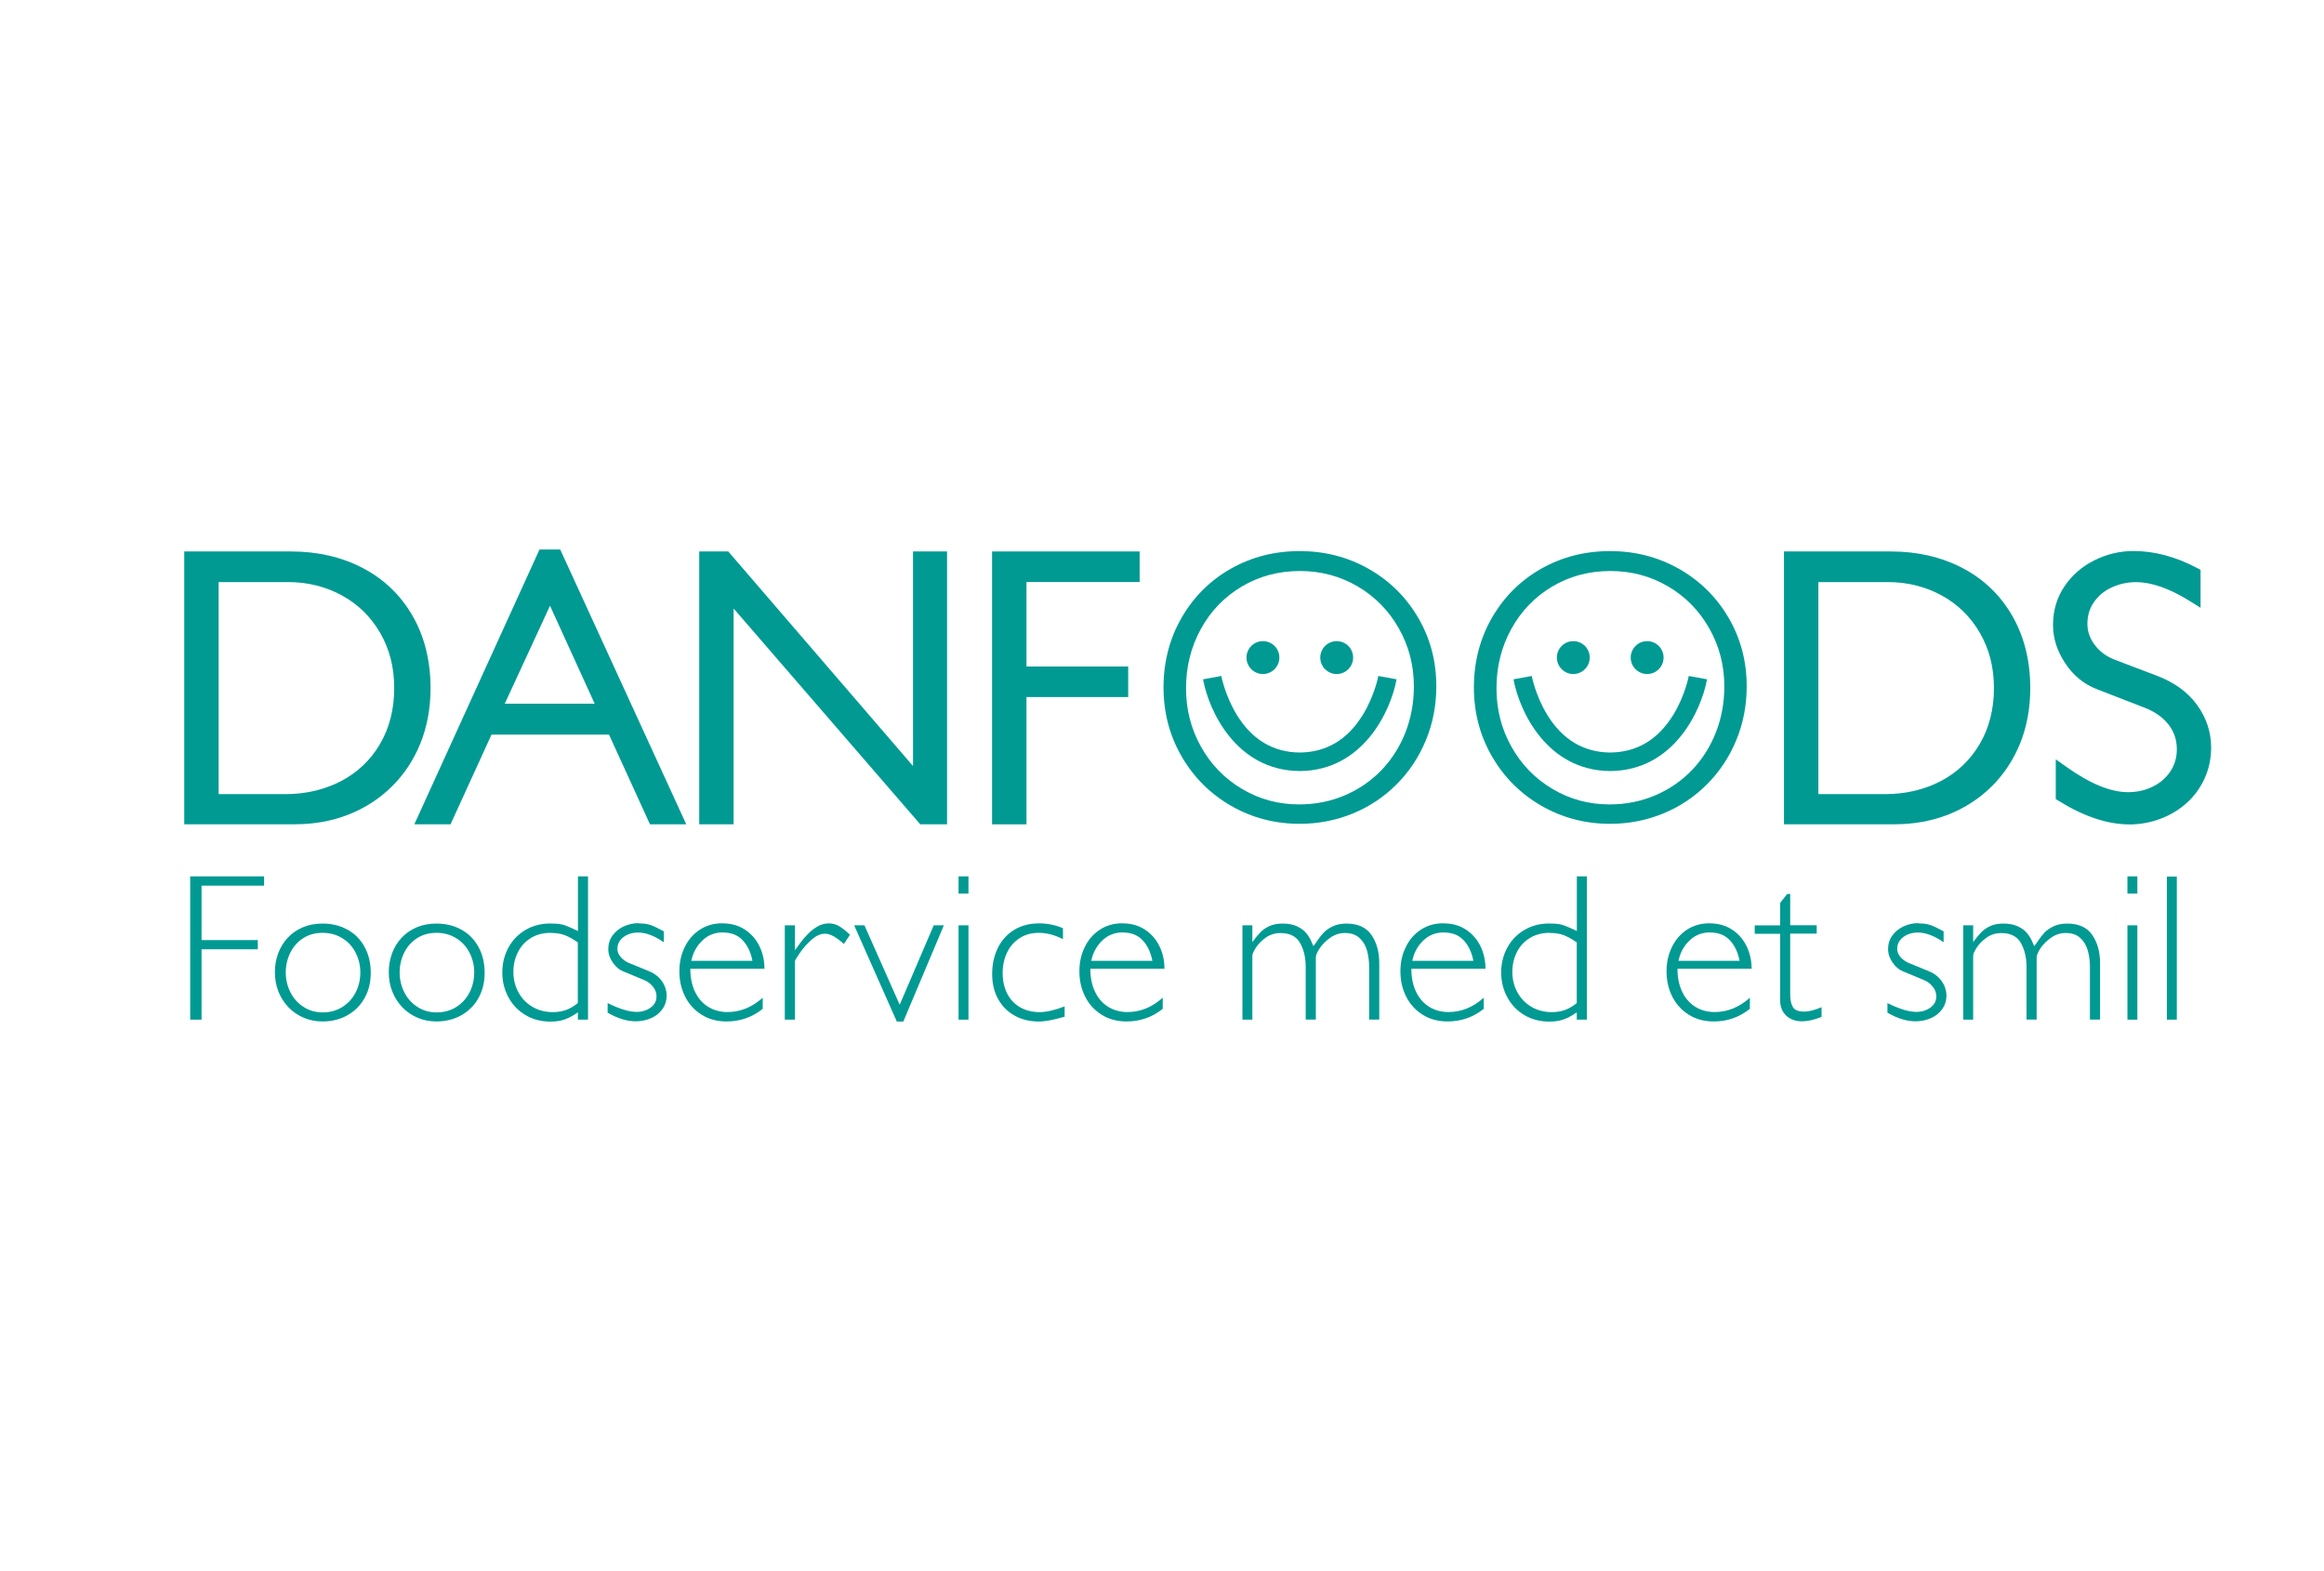 <?xml version="1.0" encoding="UTF-8"?>
<svg id="Layer_2" data-name="Layer 2" xmlns="http://www.w3.org/2000/svg" viewBox="0 0 321 217">
  <defs>
    <style>
      .cls-1 {
        fill: #009a93;
      }

      .cls-1, .cls-2 {
        stroke-width: 0px;
      }

      .cls-2 {
        fill: none;
      }
    </style>
  </defs>
  <g id="OUT">
    <g>
      <rect class="cls-2" width="321" height="217"/>
      <g>
        <g>
          <path class="cls-1" d="M26.27,121.05h10.21v1.28h-8.64v7.52h7.77v1.27h-7.77v9.72h-1.57v-19.79Z"/>
          <path class="cls-1" d="M44.57,127.57c1.27,0,2.4.28,3.41.83,1.01.55,1.8,1.35,2.37,2.38.57,1.03.86,2.23.86,3.58s-.29,2.51-.87,3.53c-.58,1.02-1.38,1.81-2.4,2.37-1.02.56-2.15.83-3.4.83-.93,0-1.79-.17-2.61-.52-.81-.35-1.51-.84-2.11-1.46-.59-.63-1.05-1.35-1.37-2.17-.32-.82-.48-1.7-.48-2.64s.15-1.82.46-2.64.75-1.53,1.32-2.14c.58-.62,1.28-1.1,2.09-1.44s1.72-.51,2.72-.51ZM44.54,128.85c-1.02,0-1.91.25-2.68.75-.77.5-1.36,1.17-1.77,2.01-.41.84-.62,1.75-.62,2.72s.22,1.9.65,2.74c.43.85,1.04,1.52,1.82,2.02.78.5,1.66.75,2.64.75s1.89-.24,2.68-.73c.79-.49,1.41-1.16,1.85-2,.44-.85.66-1.78.66-2.81,0-.97-.22-1.87-.65-2.71-.43-.84-1.04-1.51-1.84-2-.79-.49-1.7-.74-2.73-.74Z"/>
          <path class="cls-1" d="M60.3,127.57c1.27,0,2.4.28,3.41.83,1.01.55,1.8,1.35,2.37,2.38.57,1.03.86,2.23.86,3.58s-.29,2.51-.87,3.53c-.58,1.02-1.38,1.81-2.4,2.37-1.02.56-2.15.83-3.4.83-.93,0-1.79-.17-2.61-.52-.81-.35-1.51-.84-2.11-1.46-.59-.63-1.05-1.35-1.37-2.17-.32-.82-.48-1.7-.48-2.64s.15-1.82.46-2.64.75-1.53,1.32-2.14c.58-.62,1.28-1.1,2.09-1.44s1.72-.51,2.72-.51ZM60.27,128.85c-1.02,0-1.91.25-2.68.75-.77.5-1.36,1.17-1.77,2.01-.41.84-.62,1.75-.62,2.72s.22,1.9.65,2.74c.43.85,1.04,1.52,1.82,2.02.78.5,1.66.75,2.64.75s1.89-.24,2.68-.73c.79-.49,1.41-1.16,1.85-2,.44-.85.66-1.78.66-2.81,0-.97-.22-1.87-.65-2.71-.43-.84-1.04-1.51-1.84-2-.79-.49-1.7-.74-2.73-.74Z"/>
          <path class="cls-1" d="M79.82,121.05h1.4v19.79h-1.4v-1.01c-.62.44-1.22.76-1.79.97-.57.21-1.23.31-1.98.31-1.3,0-2.46-.3-3.47-.9-1.01-.6-1.8-1.43-2.36-2.47-.56-1.04-.84-2.18-.84-3.42s.28-2.38.84-3.42c.56-1.04,1.35-1.85,2.36-2.45,1.01-.59,2.15-.89,3.42-.89.67,0,1.2.04,1.59.13.39.09.85.26,1.39.51.53.25.81.38.85.4v-7.54ZM76.05,128.85c-1.04,0-1.95.24-2.73.72-.78.48-1.37,1.13-1.79,1.96-.41.83-.62,1.73-.62,2.72s.23,1.95.69,2.8c.46.85,1.1,1.52,1.93,2.01.83.49,1.77.74,2.83.74.68,0,1.28-.1,1.81-.29s1.08-.51,1.64-.96v-8.38c-.63-.44-1.22-.77-1.77-.99-.55-.21-1.22-.32-2-.32Z"/>
          <path class="cls-1" d="M88.21,127.54c.5,0,.94.05,1.32.14s.75.24,1.11.42c.36.18.71.36,1.05.54v1.51c-1.28-.89-2.47-1.34-3.54-1.34-.81,0-1.49.21-2.04.63-.55.42-.83.96-.83,1.61,0,.42.15.8.45,1.14s.66.61,1.09.8l2.76,1.13c.56.22,1.02.52,1.4.88.37.37.65.77.83,1.21.18.44.27.88.27,1.3,0,.71-.2,1.34-.59,1.88-.39.55-.92.97-1.57,1.25s-1.36.43-2.1.43c-1.23,0-2.53-.4-3.89-1.19v-1.33c1.62.81,2.96,1.22,4,1.22.74,0,1.39-.2,1.93-.59.55-.39.82-.91.82-1.57,0-.49-.17-.94-.52-1.36-.35-.42-.76-.72-1.24-.9l-2.93-1.22c-.5-.21-.95-.6-1.36-1.19-.41-.59-.61-1.2-.61-1.86,0-.7.2-1.33.59-1.87.4-.54.92-.96,1.56-1.26.65-.29,1.33-.44,2.05-.44Z"/>
          <path class="cls-1" d="M99.79,127.54c1.17,0,2.2.28,3.08.85.88.57,1.55,1.33,2.02,2.29.47.96.7,2,.7,3.13h-10.24c0,1.22.22,2.28.65,3.18.43.9,1.04,1.6,1.82,2.08.78.48,1.67.72,2.66.72,1.78,0,3.4-.66,4.87-1.98v1.54c-1.46,1.16-3.12,1.74-4.99,1.74-1.31,0-2.46-.31-3.45-.93-.99-.62-1.75-1.46-2.28-2.51-.53-1.05-.79-2.21-.79-3.47s.24-2.34.74-3.36c.49-1.02,1.19-1.82,2.09-2.41.9-.59,1.94-.88,3.12-.88ZM99.85,128.79c-1.11,0-2.06.37-2.84,1.12s-1.29,1.68-1.52,2.8h8.44c-.22-1.15-.66-2.09-1.33-2.82s-1.59-1.09-2.76-1.09Z"/>
          <path class="cls-1" d="M114.44,127.54c.56,0,1.06.14,1.5.41.44.27.93.66,1.46,1.16l-.84,1.28c-1.03-.94-1.89-1.42-2.59-1.42-.62,0-1.25.27-1.87.83-.63.55-1.17,1.16-1.62,1.82-.45.66-.68,1.05-.68,1.15v8.07h-1.4v-13.03h1.4v3.45c.19-.26.43-.6.73-1.01.3-.41.65-.82,1.05-1.23.4-.42.84-.76,1.33-1.05.49-.28,1-.42,1.53-.42Z"/>
          <path class="cls-1" d="M117.98,127.81h1.42l4.87,10.97,4.7-10.97h1.4l-5.6,13.29h-.9l-5.89-13.29Z"/>
          <path class="cls-1" d="M132.4,121.05h1.37v2.38h-1.37v-2.38ZM132.4,127.81h1.37v13.03h-1.37v-13.03Z"/>
          <path class="cls-1" d="M143.46,127.54c1.19,0,2.31.22,3.36.67v1.51c-1.14-.58-2.25-.87-3.34-.87-1.01,0-1.89.24-2.64.73-.76.49-1.34,1.15-1.74,1.99-.4.84-.61,1.78-.61,2.83s.21,2.01.62,2.83c.42.82,1.01,1.45,1.79,1.9.78.45,1.68.67,2.7.67.93,0,2.08-.26,3.45-.79v1.42c-1.49.44-2.68.67-3.57.67-1.24,0-2.35-.27-3.33-.81-.98-.54-1.74-1.31-2.29-2.3s-.82-2.15-.82-3.45.26-2.54.79-3.61c.53-1.07,1.28-1.89,2.25-2.49.97-.59,2.1-.89,3.37-.89Z"/>
          <path class="cls-1" d="M155.04,127.54c1.17,0,2.2.28,3.08.85.88.57,1.55,1.33,2.02,2.29.47.96.7,2,.7,3.13h-10.24c0,1.22.22,2.28.65,3.18.43.9,1.04,1.6,1.82,2.08.78.48,1.67.72,2.66.72,1.78,0,3.4-.66,4.87-1.98v1.54c-1.46,1.16-3.12,1.74-4.99,1.74-1.31,0-2.46-.31-3.45-.93-.99-.62-1.75-1.46-2.28-2.51-.53-1.05-.79-2.21-.79-3.47s.24-2.34.74-3.36c.49-1.02,1.19-1.82,2.09-2.41.9-.59,1.94-.88,3.12-.88ZM155.09,128.79c-1.11,0-2.06.37-2.84,1.12s-1.29,1.68-1.52,2.8h8.44c-.22-1.15-.66-2.09-1.33-2.82s-1.59-1.09-2.76-1.09Z"/>
          <path class="cls-1" d="M177.17,127.57c.78,0,1.44.13,1.98.38.53.25.95.55,1.24.9.29.35.52.71.69,1.08.17.37.28.62.33.75.08-.07.26-.31.54-.74.29-.43.58-.8.89-1.13.31-.32.72-.61,1.25-.86.53-.25,1.15-.38,1.87-.38,1.59,0,2.75.52,3.47,1.57s1.08,2.35,1.08,3.91v7.78h-1.4v-7.31c0-.78-.1-1.52-.29-2.22-.2-.7-.54-1.28-1.04-1.74-.5-.46-1.17-.69-2.02-.69-.72,0-1.38.21-2,.64s-1.1.91-1.47,1.46c-.36.55-.54.97-.54,1.27v8.59h-1.4v-7.28c0-1.28-.26-2.38-.78-3.3-.52-.92-1.42-1.37-2.7-1.37-.75,0-1.42.2-2.01.61-.58.41-1.04.87-1.38,1.39-.33.52-.5.89-.5,1.11v8.85h-1.37v-13.03h1.37v2.32c.42-.58.8-1.03,1.13-1.37.33-.34.74-.62,1.24-.85.5-.23,1.1-.34,1.82-.34Z"/>
          <path class="cls-1" d="M199.38,127.54c1.17,0,2.2.28,3.08.85.88.57,1.55,1.33,2.02,2.29.47.96.7,2,.7,3.13h-10.24c0,1.22.22,2.28.65,3.18.43.9,1.04,1.6,1.82,2.08.78.48,1.67.72,2.66.72,1.78,0,3.4-.66,4.87-1.98v1.54c-1.46,1.16-3.12,1.74-4.99,1.74-1.31,0-2.46-.31-3.45-.93-.99-.62-1.75-1.46-2.28-2.51-.53-1.05-.79-2.21-.79-3.47s.24-2.34.74-3.36c.49-1.02,1.19-1.82,2.09-2.41.9-.59,1.94-.88,3.12-.88ZM199.43,128.79c-1.11,0-2.06.37-2.84,1.12-.78.75-1.29,1.68-1.52,2.8h8.44c-.22-1.15-.66-2.09-1.33-2.82s-1.59-1.09-2.76-1.09Z"/>
          <path class="cls-1" d="M217.79,121.05h1.4v19.79h-1.4v-1.01c-.62.44-1.22.76-1.79.97s-1.23.31-1.98.31c-1.3,0-2.46-.3-3.47-.9s-1.8-1.43-2.36-2.47c-.56-1.04-.84-2.18-.84-3.42s.28-2.38.84-3.42c.56-1.04,1.35-1.85,2.36-2.45,1.01-.59,2.15-.89,3.42-.89.67,0,1.2.04,1.59.13.39.09.85.26,1.39.51.53.25.81.38.85.4v-7.54ZM214.03,128.85c-1.04,0-1.95.24-2.73.72-.78.48-1.38,1.13-1.79,1.96-.41.83-.62,1.73-.62,2.72s.23,1.95.69,2.8c.46.85,1.11,1.52,1.93,2.01.83.49,1.77.74,2.83.74.68,0,1.28-.1,1.81-.29s1.08-.51,1.64-.96v-8.38c-.63-.44-1.22-.77-1.77-.99-.55-.21-1.22-.32-2-.32Z"/>
          <path class="cls-1" d="M236.14,127.54c1.17,0,2.2.28,3.08.85.88.57,1.55,1.33,2.02,2.29.47.96.7,2,.7,3.13h-10.24c0,1.22.22,2.28.65,3.18.43.9,1.04,1.6,1.82,2.08.78.48,1.67.72,2.66.72,1.78,0,3.4-.66,4.87-1.98v1.54c-1.46,1.16-3.12,1.74-4.99,1.74-1.31,0-2.46-.31-3.45-.93-.99-.62-1.75-1.46-2.28-2.51-.53-1.05-.79-2.21-.79-3.47s.24-2.34.74-3.36c.49-1.02,1.19-1.82,2.09-2.41.9-.59,1.94-.88,3.12-.88ZM236.2,128.79c-1.11,0-2.06.37-2.84,1.12s-1.29,1.68-1.52,2.8h8.44c-.22-1.15-.66-2.09-1.33-2.82s-1.59-1.09-2.76-1.09Z"/>
          <path class="cls-1" d="M246.84,123.48h.43v4.32h3.66v1.16h-3.66v8.36c0,.79.13,1.39.38,1.8.25.41.78.61,1.57.61.62,0,1.42-.2,2.38-.61v1.34c-1,.4-1.89.61-2.67.61-.94,0-1.68-.27-2.23-.8-.55-.53-.82-1.24-.82-2.1v-9.19h-3.51v-1.16h3.51v-3.1l.96-1.22Z"/>
          <path class="cls-1" d="M264.98,127.54c.5,0,.94.05,1.32.14s.75.24,1.11.42c.36.18.71.36,1.05.54v1.51c-1.28-.89-2.47-1.34-3.54-1.34-.81,0-1.49.21-2.04.63-.55.42-.83.96-.83,1.61,0,.42.15.8.45,1.14s.66.61,1.09.8l2.76,1.13c.56.22,1.02.52,1.4.88.37.37.65.77.83,1.21.18.44.27.88.27,1.3,0,.71-.2,1.34-.59,1.88-.39.55-.92.97-1.57,1.25s-1.36.43-2.1.43c-1.23,0-2.53-.4-3.89-1.19v-1.33c1.62.81,2.96,1.22,4,1.22.74,0,1.39-.2,1.93-.59.55-.39.82-.91.82-1.57,0-.49-.17-.94-.52-1.36-.35-.42-.76-.72-1.24-.9l-2.93-1.22c-.5-.21-.95-.6-1.36-1.19-.41-.59-.61-1.2-.61-1.86,0-.7.2-1.33.59-1.87.4-.54.92-.96,1.56-1.26.65-.29,1.33-.44,2.05-.44Z"/>
          <path class="cls-1" d="M276.73,127.57c.78,0,1.44.13,1.98.38.53.25.95.55,1.24.9.29.35.52.71.69,1.08.17.37.28.62.33.75.08-.07.26-.31.54-.74.29-.43.58-.8.89-1.13.31-.32.72-.61,1.25-.86.53-.25,1.15-.38,1.87-.38,1.59,0,2.75.52,3.47,1.57s1.08,2.35,1.08,3.91v7.78h-1.4v-7.31c0-.78-.1-1.52-.29-2.22-.2-.7-.54-1.28-1.04-1.74-.5-.46-1.17-.69-2.02-.69-.72,0-1.38.21-2,.64s-1.1.91-1.47,1.46c-.36.55-.54.97-.54,1.27v8.59h-1.4v-7.28c0-1.28-.26-2.38-.78-3.3-.52-.92-1.42-1.37-2.7-1.37-.75,0-1.42.2-2.01.61-.58.41-1.04.87-1.38,1.39-.33.52-.5.89-.5,1.11v8.85h-1.37v-13.03h1.37v2.32c.42-.58.8-1.03,1.13-1.37.33-.34.74-.62,1.24-.85.5-.23,1.1-.34,1.82-.34Z"/>
          <path class="cls-1" d="M293.85,121.05h1.37v2.38h-1.37v-2.38ZM293.85,127.81h1.37v13.03h-1.37v-13.03Z"/>
          <path class="cls-1" d="M299.3,121.08h1.37v19.76h-1.37v-19.76Z"/>
        </g>
        <g>
          <path class="cls-1" d="M26.41,77.13h13.8c3.52,0,6.66.72,9.44,2.17,2.77,1.45,4.94,3.53,6.51,6.25,1.57,2.72,2.35,5.89,2.35,9.51,0,2.63-.44,5.04-1.33,7.23-.88,2.19-2.13,4.08-3.75,5.68-1.62,1.6-3.51,2.82-5.67,3.66-2.16.85-4.48,1.27-6.98,1.27h-14.38v-35.77ZM29.24,79.44v31.21h10.16c3,0,5.72-.64,8.15-1.91,2.43-1.27,4.35-3.1,5.75-5.47,1.4-2.37,2.1-5.11,2.1-8.21s-.69-5.73-2.07-8.12c-1.38-2.39-3.27-4.24-5.66-5.55-2.39-1.31-5.02-1.96-7.9-1.96h-10.54Z"/>
          <path class="cls-1" d="M40.79,113.86h-15.34v-37.69h14.76c3.66,0,6.98.77,9.88,2.28,2.93,1.53,5.25,3.75,6.9,6.62,1.64,2.85,2.48,6.22,2.48,9.99,0,2.74-.47,5.29-1.39,7.59-.93,2.3-2.26,4.32-3.97,6-1.7,1.68-3.72,2.98-5.99,3.87-2.26.88-4.73,1.33-7.33,1.33ZM27.37,111.95h13.42c2.36,0,4.59-.4,6.63-1.2,2.03-.79,3.82-1.96,5.34-3.45,1.52-1.5,2.71-3.3,3.54-5.36.83-2.07,1.26-4.38,1.26-6.87,0-3.43-.75-6.47-2.22-9.03-1.47-2.55-3.53-4.52-6.12-5.88-2.62-1.37-5.65-2.06-8.99-2.06h-12.84v33.85ZM39.41,111.61h-11.12v-33.13h11.5c3.03,0,5.84.7,8.36,2.08,2.53,1.39,4.56,3.37,6.03,5.91,1.46,2.53,2.2,5.42,2.2,8.6s-.75,6.19-2.23,8.7c-1.49,2.52-3.55,4.48-6.13,5.83-2.56,1.34-5.45,2.02-8.6,2.02ZM30.2,109.69h9.2c2.83,0,5.43-.61,7.71-1.8,2.26-1.18,4.07-2.9,5.37-5.11,1.3-2.21,1.97-4.81,1.97-7.72s-.65-5.41-1.94-7.64c-1.29-2.23-3.07-3.97-5.29-5.18-2.24-1.22-4.74-1.84-7.44-1.84h-9.58v29.29Z"/>
        </g>
        <g>
          <path class="cls-1" d="M75.14,76.86h1.63l16.53,36.04h-2.89l-5.66-12.39h-17.46l-5.66,12.39h-2.89l16.41-36.04ZM75.98,81.37l-7.76,16.79h15.42l-7.66-16.79Z"/>
          <path class="cls-1" d="M94.79,113.86h-5.01l-5.66-12.39h-16.23l-5.66,12.39h-5l17.29-37.96h2.86l17.41,37.96ZM91.02,111.95h.78l-15.65-34.12h-.39l-15.54,34.12h.79l5.66-12.39h18.7l5.66,12.39ZM85.13,99.12h-18.41l9.26-20.05,9.14,20.05ZM69.72,97.2h12.42l-6.17-13.53-6.25,13.53Z"/>
        </g>
        <g>
          <path class="cls-1" d="M97.54,77.13h2.61l26.92,31.26v-31.26h2.78v35.77h-2.31l-27.18-31.43v31.43h-2.83v-35.77Z"/>
          <path class="cls-1" d="M130.82,113.86h-3.71l-25.78-29.81v29.81h-4.75v-37.69h4.01l25.52,29.64v-29.64h4.7v37.69ZM127.99,111.95h.91v-33.85h-.86v32.89l-28.32-32.89h-1.21v33.85h.91v-33.05l28.57,33.05Z"/>
        </g>
        <g>
          <path class="cls-1" d="M137.99,77.13h18.46v2.31h-15.63v13.59h14.05v2.31h-14.05v17.57h-2.83v-35.77Z"/>
          <path class="cls-1" d="M141.78,113.86h-4.75v-37.69h20.38v4.22h-15.63v11.67h14.05v4.22h-14.05v17.57ZM138.95,111.95h.91v-17.57h14.05v-.39h-14.05v-15.51h15.63v-.39h-16.54v33.85Z"/>
        </g>
        <path class="cls-1" d="M179.51,76.12c3.45,0,6.62.81,9.51,2.44,2.88,1.63,5.17,3.88,6.85,6.74s2.52,6.03,2.52,9.49c0,2.65-.48,5.13-1.44,7.45-.96,2.32-2.3,4.35-4.03,6.08-1.73,1.74-3.74,3.09-6.05,4.04-2.31.95-4.76,1.43-7.35,1.43-3.43,0-6.58-.83-9.47-2.48-2.88-1.66-5.16-3.93-6.83-6.81-1.67-2.88-2.51-6.07-2.51-9.55s.82-6.7,2.47-9.58c1.65-2.88,3.91-5.15,6.78-6.79,2.88-1.64,6.06-2.46,9.56-2.46ZM179.56,78.87c-2.96,0-5.64.72-8.05,2.15-2.4,1.43-4.29,3.39-5.65,5.87-1.36,2.48-2.04,5.2-2.04,8.17s.69,5.61,2.06,8.07c1.37,2.46,3.26,4.41,5.67,5.84,2.4,1.43,5.04,2.14,7.89,2.14,2.25,0,4.35-.42,6.32-1.26,1.96-.84,3.65-2.01,5.08-3.5,1.42-1.49,2.52-3.23,3.29-5.2s1.16-4.09,1.16-6.34c0-2.89-.69-5.56-2.08-8.02-1.39-2.45-3.29-4.39-5.7-5.8-2.41-1.41-5.06-2.12-7.96-2.12Z"/>
        <g>
          <path class="cls-1" d="M247.37,77.13h13.8c3.52,0,6.66.72,9.44,2.17,2.77,1.45,4.94,3.53,6.51,6.25,1.57,2.72,2.35,5.89,2.35,9.51,0,2.63-.44,5.04-1.33,7.23-.88,2.19-2.13,4.08-3.75,5.68-1.62,1.6-3.51,2.82-5.67,3.66s-4.49,1.27-6.98,1.27h-14.38v-35.77ZM250.2,79.44v31.21h10.16c3,0,5.72-.64,8.16-1.91,2.43-1.27,4.35-3.1,5.75-5.47,1.4-2.37,2.1-5.11,2.1-8.21s-.69-5.73-2.07-8.12c-1.38-2.39-3.27-4.24-5.66-5.55s-5.02-1.96-7.9-1.96h-10.54Z"/>
          <path class="cls-1" d="M261.75,113.86h-15.34v-37.69h14.76c3.66,0,6.98.77,9.88,2.28,2.93,1.53,5.25,3.75,6.9,6.62,1.64,2.86,2.48,6.22,2.48,9.99,0,2.74-.47,5.29-1.39,7.59-.93,2.3-2.26,4.32-3.97,6-1.7,1.68-3.72,2.98-5.99,3.87-2.26.88-4.73,1.33-7.33,1.33ZM248.33,111.95h13.42c2.36,0,4.59-.4,6.63-1.2,2.03-.79,3.82-1.96,5.34-3.45,1.52-1.5,2.71-3.3,3.54-5.36.83-2.07,1.26-4.38,1.26-6.87,0-3.43-.75-6.47-2.22-9.03-1.47-2.55-3.53-4.52-6.12-5.88-2.62-1.37-5.65-2.06-8.99-2.06h-12.84v33.85ZM260.36,111.61h-11.12v-33.13h11.5c3.03,0,5.84.7,8.36,2.08,2.53,1.39,4.56,3.37,6.03,5.91,1.46,2.53,2.2,5.42,2.2,8.6s-.75,6.19-2.23,8.7c-1.49,2.52-3.55,4.48-6.13,5.83-2.56,1.34-5.45,2.02-8.6,2.02ZM251.16,109.69h9.2c2.83,0,5.43-.61,7.71-1.8,2.26-1.18,4.06-2.9,5.37-5.11,1.3-2.21,1.97-4.81,1.97-7.72s-.65-5.41-1.94-7.64c-1.29-2.23-3.07-3.97-5.29-5.18-2.24-1.22-4.74-1.84-7.44-1.84h-9.58v29.29Z"/>
        </g>
        <g>
          <path class="cls-1" d="M294.73,77.05c2.72,0,5.48.74,8.29,2.21v2.97c-2.95-1.84-5.6-2.77-7.97-2.77-1.3,0-2.54.27-3.73.81-1.19.54-2.14,1.32-2.86,2.35s-1.08,2.21-1.08,3.56c0,1.23.4,2.38,1.2,3.45.8,1.07,1.88,1.87,3.26,2.4l5.66,2.15c2.28.85,4.01,2.09,5.2,3.72,1.19,1.63,1.78,3.41,1.78,5.35,0,1.4-.27,2.7-.83,3.91-.55,1.21-1.32,2.24-2.29,3.1-.98.86-2.09,1.52-3.35,1.98s-2.56.69-3.92.69c-2.81,0-5.87-1.03-9.18-3.08v-3.13c3.42,2.43,6.43,3.64,9.03,3.64,1.4,0,2.69-.29,3.87-.88,1.18-.58,2.11-1.4,2.81-2.45.69-1.05,1.04-2.23,1.04-3.54,0-1.49-.44-2.81-1.33-3.96-.88-1.15-2.12-2.03-3.71-2.65l-6.62-2.57c-1.59-.61-2.89-1.68-3.91-3.21-1.02-1.53-1.53-3.13-1.53-4.79,0-1.8.47-3.41,1.42-4.81.95-1.41,2.21-2.5,3.78-3.29,1.57-.78,3.23-1.18,4.97-1.18Z"/>
          <path class="cls-1" d="M294.1,113.87c-2.98,0-6.24-1.08-9.7-3.22l-.45-.28v-5.49l1.52,1.08c3.23,2.3,6.08,3.46,8.46,3.46,1.24,0,2.4-.26,3.43-.77,1.03-.51,1.83-1.21,2.43-2.12.6-.91.88-1.9.88-3.03,0-1.3-.37-2.41-1.13-3.4-.77-1-1.88-1.79-3.3-2.34l-6.62-2.57c-1.77-.68-3.24-1.88-4.36-3.57-1.12-1.68-1.69-3.46-1.69-5.3,0-1.98.53-3.77,1.58-5.33,1.04-1.54,2.43-2.75,4.14-3.6,1.7-.85,3.52-1.28,5.41-1.28,2.86,0,5.8.78,8.74,2.33l.51.27v5.24l-1.48-.92c-2.78-1.74-5.28-2.62-7.45-2.62-1.15,0-2.27.24-3.32.72-1.04.47-1.85,1.14-2.47,2.03-.61.87-.91,1.86-.91,3.03,0,1.03.33,1.98,1.01,2.89.69.93,1.62,1.61,2.83,2.07l5.66,2.15c2.44.91,4.34,2.27,5.63,4.05,1.3,1.78,1.96,3.77,1.96,5.9,0,1.53-.31,2.97-.91,4.29-.6,1.32-1.45,2.47-2.52,3.42-1.06.94-2.29,1.67-3.66,2.17-1.36.5-2.79.75-4.26.75ZM285.88,109.33c2.97,1.77,5.74,2.66,8.22,2.66,1.24,0,2.44-.21,3.58-.63,1.14-.42,2.16-1.02,3.04-1.8.87-.77,1.57-1.71,2.06-2.79.49-1.08.74-2.26.74-3.53,0-1.76-.52-3.33-1.6-4.81-1.07-1.47-2.67-2.6-4.76-3.38l-5.67-2.15c-1.54-.59-2.78-1.5-3.69-2.72-.92-1.23-1.38-2.58-1.38-4,0-1.54.42-2.91,1.24-4.09.81-1.16,1.9-2.05,3.24-2.66,3.26-1.49,6.92-1.13,11.14,1.15v-.75c-2.48-1.22-4.95-1.85-7.33-1.85-1.58,0-3.11.36-4.53,1.07-1.41.71-2.56,1.7-3.41,2.97-.85,1.26-1.26,2.67-1.26,4.3,0,1.47.46,2.91,1.38,4.28.92,1.38,2.05,2.31,3.46,2.85l6.63,2.57c1.75.68,3.13,1.67,4.12,2.95,1.01,1.31,1.52,2.83,1.52,4.53,0,1.49-.4,2.85-1.19,4.05-.78,1.19-1.85,2.13-3.18,2.78-1.31.65-2.76.98-4.3.98-2.39,0-5.1-.94-8.07-2.8v.83Z"/>
        </g>
        <g>
          <path class="cls-1" d="M176.71,90.83c0,1.25-1.02,2.27-2.27,2.27s-2.27-1.02-2.27-2.27,1.01-2.27,2.27-2.27,2.27,1.01,2.27,2.27Z"/>
          <path class="cls-1" d="M186.9,90.83c0,1.25-1.02,2.27-2.27,2.27s-2.27-1.02-2.27-2.27,1.01-2.27,2.27-2.27,2.27,1.01,2.27,2.27Z"/>
        </g>
        <path class="cls-1" d="M179.49,106.5c-8.74-.08-12.53-8.32-13.32-12.67l2.52-.46s.52,2.74,2.16,5.4c2.1,3.4,5.01,5.14,8.65,5.17h.08c3.63-.04,6.54-1.77,8.64-5.17,1.64-2.66,2.16-5.37,2.16-5.4l2.52.46c-.79,4.34-4.59,12.58-13.31,12.67h-.1Z"/>
        <path class="cls-1" d="M222.38,76.12c3.45,0,6.62.81,9.51,2.44,2.88,1.63,5.17,3.88,6.85,6.74s2.52,6.03,2.52,9.49c0,2.65-.48,5.13-1.44,7.45-.96,2.32-2.3,4.35-4.03,6.08-1.73,1.74-3.74,3.09-6.05,4.04-2.31.95-4.76,1.43-7.35,1.43-3.43,0-6.58-.83-9.47-2.48-2.88-1.66-5.16-3.93-6.83-6.81-1.67-2.88-2.51-6.07-2.51-9.55s.82-6.7,2.47-9.58c1.65-2.88,3.91-5.15,6.78-6.79,2.88-1.64,6.06-2.46,9.56-2.46ZM222.44,78.87c-2.96,0-5.64.72-8.05,2.15-2.4,1.43-4.29,3.39-5.65,5.87-1.36,2.48-2.04,5.2-2.04,8.17s.69,5.61,2.06,8.07c1.37,2.46,3.26,4.41,5.67,5.84,2.4,1.43,5.04,2.14,7.89,2.14,2.25,0,4.35-.42,6.32-1.26,1.96-.84,3.65-2.01,5.08-3.5,1.42-1.49,2.52-3.23,3.29-5.2s1.16-4.09,1.16-6.34c0-2.89-.69-5.56-2.08-8.02-1.39-2.45-3.29-4.39-5.7-5.8-2.41-1.41-5.06-2.12-7.96-2.12Z"/>
        <g>
          <path class="cls-1" d="M219.58,90.83c0,1.25-1.02,2.27-2.27,2.27s-2.27-1.02-2.27-2.27,1.01-2.27,2.27-2.27,2.27,1.01,2.27,2.27Z"/>
          <path class="cls-1" d="M229.78,90.83c0,1.25-1.02,2.27-2.27,2.27s-2.27-1.02-2.27-2.27,1.01-2.27,2.27-2.27,2.27,1.01,2.27,2.27Z"/>
        </g>
        <path class="cls-1" d="M222.37,106.5c-8.74-.08-12.53-8.32-13.32-12.67l2.52-.46s.52,2.74,2.16,5.4c2.1,3.4,5.01,5.14,8.65,5.17h.08c3.63-.04,6.54-1.77,8.64-5.17,1.64-2.66,2.16-5.37,2.16-5.4l2.52.46c-.79,4.34-4.59,12.58-13.31,12.67h-.1Z"/>
      </g>
    </g>
  </g>
</svg>